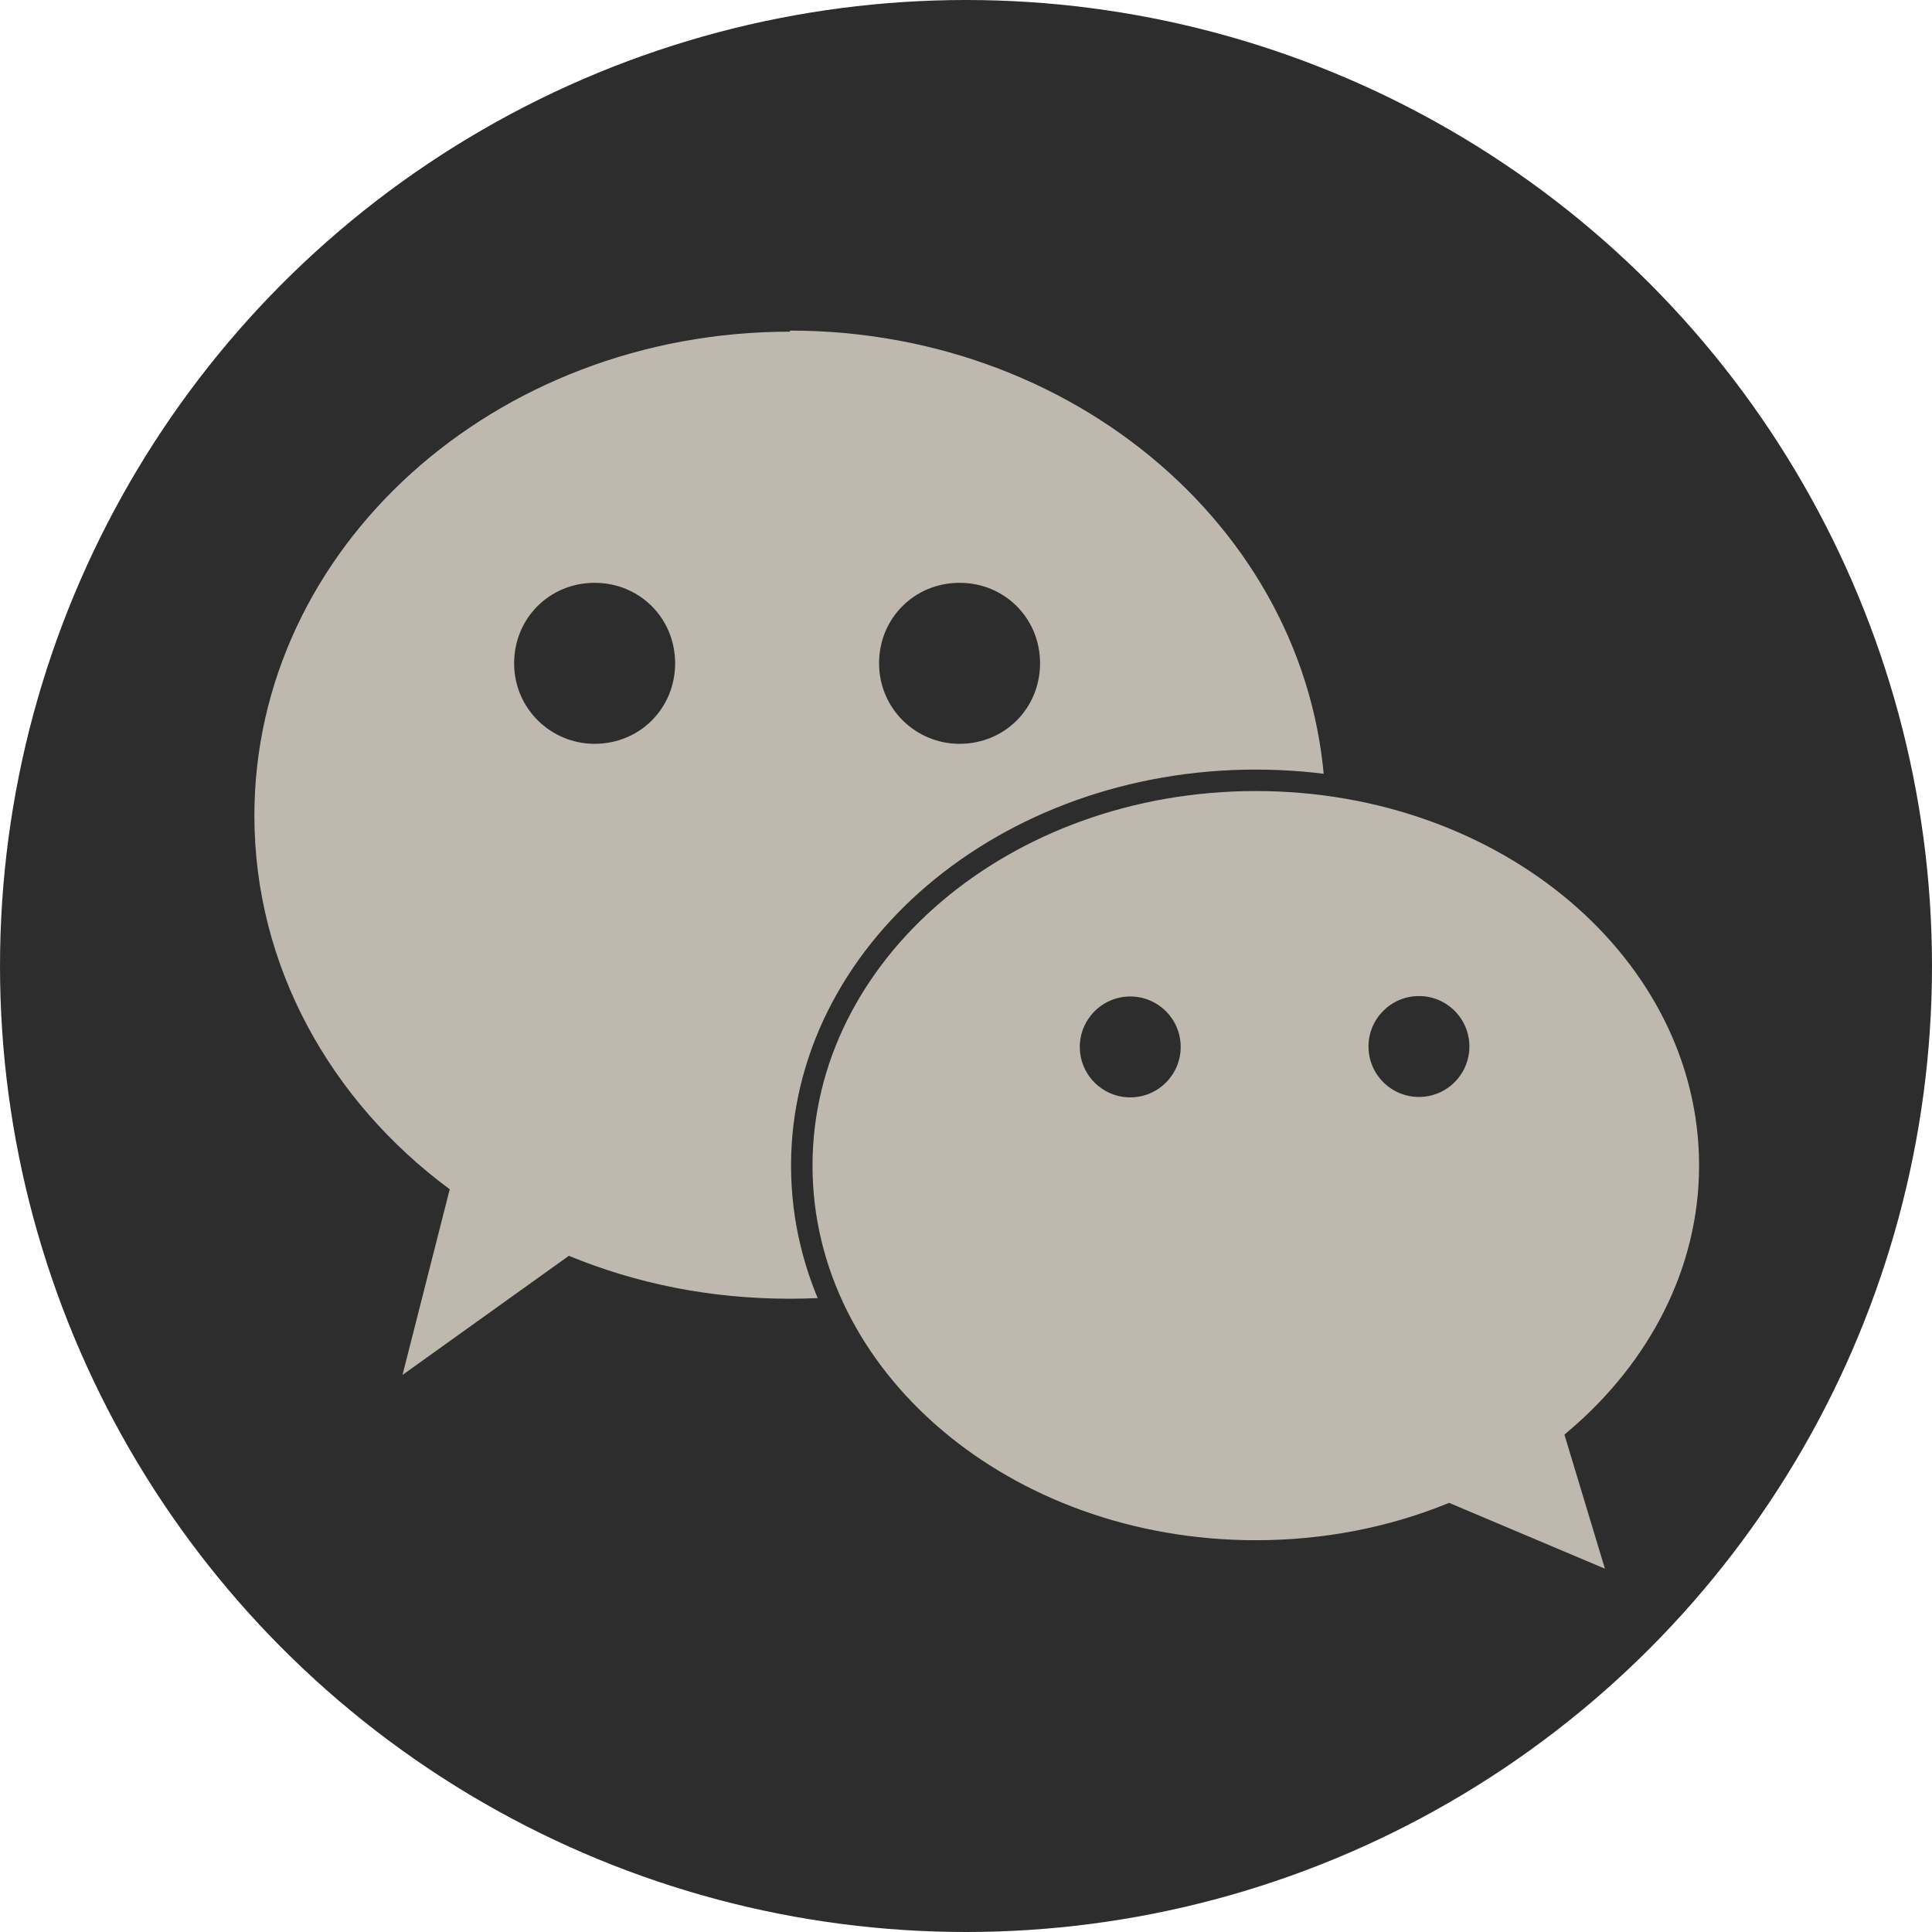 <?xml version="1.0" encoding="UTF-8"?>
<svg id="Livello_1" xmlns="http://www.w3.org/2000/svg" width="6.35mm" height="6.35mm" version="1.1" viewBox="0 0 18 18">
  <!-- Generator: Adobe Illustrator 30.0.0, SVG Export Plug-In . SVG Version: 2.1.1 Build 123)  -->
  <path id="Vector" d="M56.35,6.11c-.68-.78-1.06-1.78-1.06-2.82h-3.09v12.4c-.02.67-.31,1.31-.79,1.77-.48.47-1.13.73-1.8.73-1.42,0-2.6-1.16-2.6-2.6,0-1.72,1.66-3.01,3.37-2.48v-3.16c-3.45-.46-6.47,2.22-6.47,5.64s2.76,5.7,5.69,5.7c3.14,0,5.69-2.55,5.69-5.7v-6.29c1.25.9,2.76,1.38,4.3,1.38v-3.09s-1.88.09-3.24-1.48Z" fill="#2d2d2d"/>
  <g>
    <circle cx="9" cy="9" r="9" fill="#2d2d2d"/>
    <g>
      <path d="M7.36,3.09c-2.76,0-4.99,2.02-4.99,4.51,0,1.4.71,2.66,1.82,3.48l-.44,1.73,1.55-1.11c.63.26,1.32.4,2.06.4,2.76,0,4.99-2.02,4.99-4.51s-2.23-4.51-4.99-4.51Z" fill="#bfb8af"/>
      <path d="M5.54,6.93c-.41,0-.75-.33-.75-.75s.33-.75.75-.75.75.33.75.75-.33.75-.75.75Z" fill="#2d2d2d"/>
      <path d="M8.94,6.93c-.41,0-.75-.33-.75-.75s.33-.75.75-.75.75.33.75.75-.33.75-.75.75Z" fill="#2d2d2d"/>
      <path d="M15.93,10.86c0-1.98-1.89-3.59-4.23-3.59s-4.23,1.61-4.23,3.59,1.89,3.59,4.23,3.59c.64,0,1.25-.12,1.8-.34l1.61.68-.42-1.39c.76-.65,1.24-1.55,1.24-2.54Z" fill="#bfb8af" stroke="#2d2d2d" stroke-miterlimit="10" stroke-width=".2"/>
      <circle cx="10.53" cy="9.75" r=".47" transform="translate(-.91 1.09) rotate(-5.66)" fill="#2d2d2d"/>
      <circle cx="13.22" cy="9.75" r=".47" fill="#2d2d2d"/>
    </g>
  </g>
</svg>